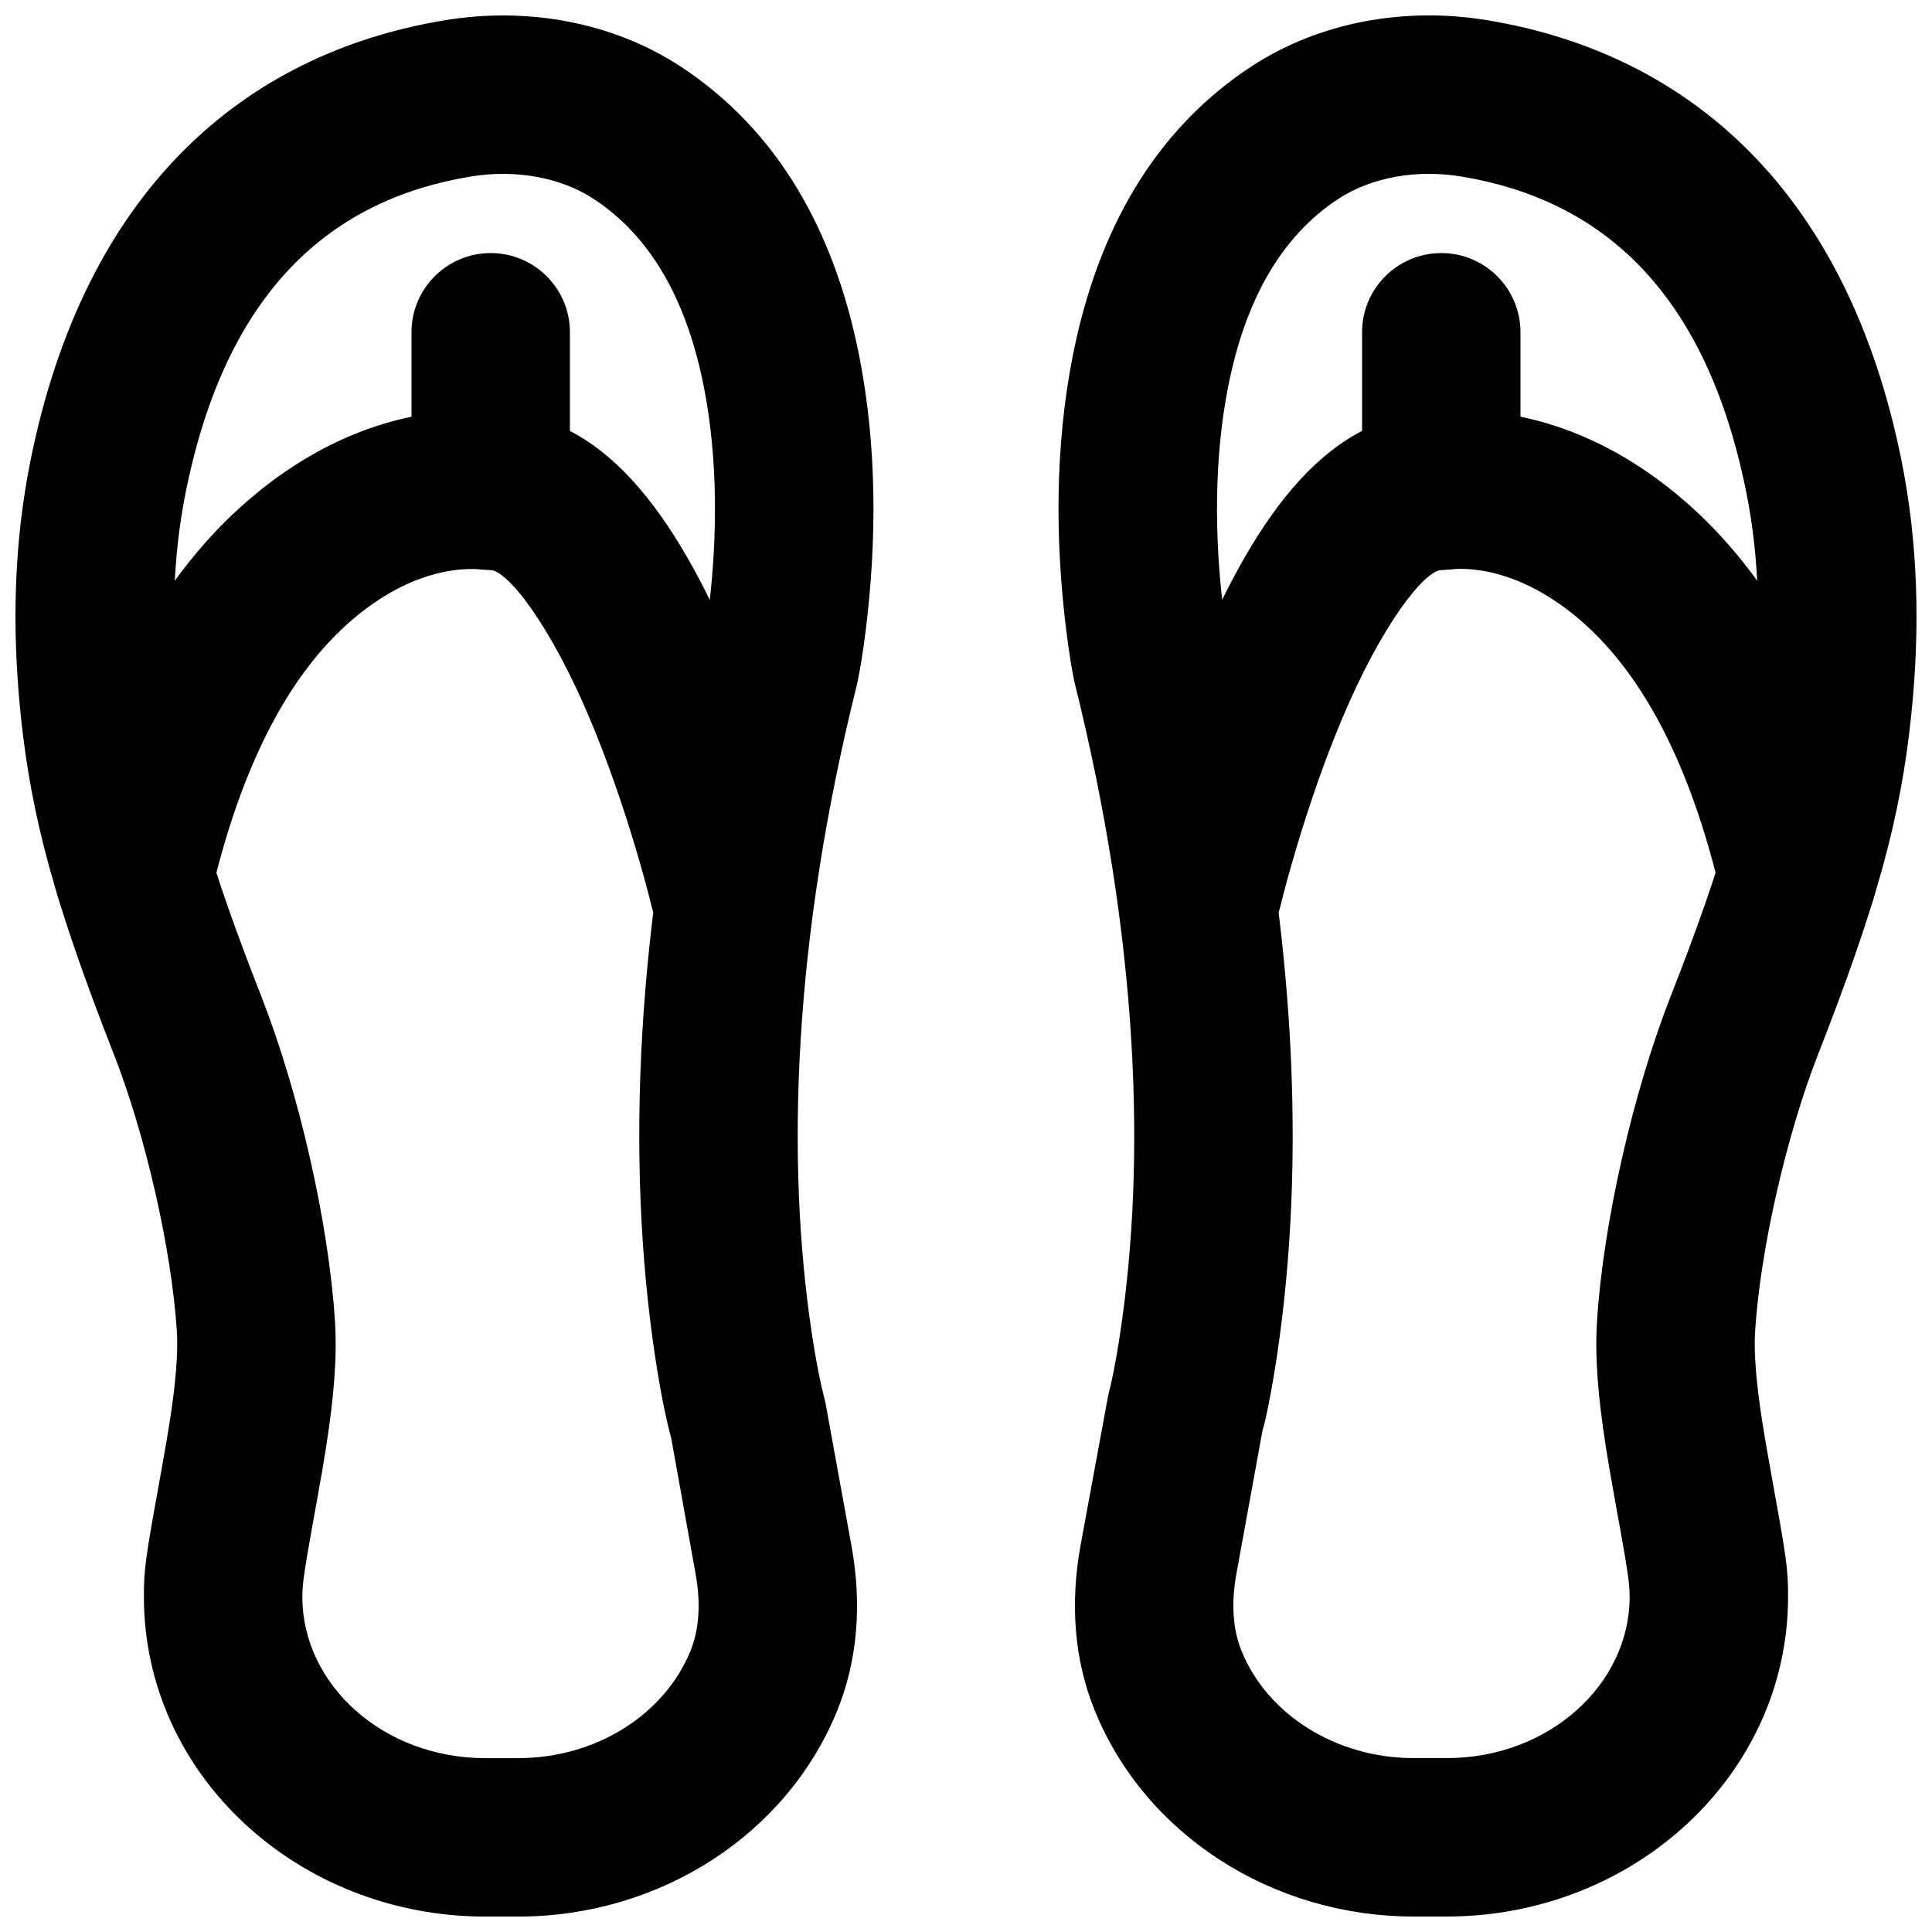 <?xml version="1.0" encoding="UTF-8"?>
<!-- Uploaded to: ICON Repo, www.iconrepo.com, Generator: ICON Repo Mixer Tools -->
<svg width="800px" height="800px" version="1.1" viewBox="144 144 512 512" xmlns="http://www.w3.org/2000/svg">
 <defs>
  <clipPath id="b">
   <path d="m148.09 148.09h227.91v503.81h-227.91z"/>
  </clipPath>
  <clipPath id="a">
   <path d="m424 148.09h227.9v503.81h-227.9z"/>
  </clipPath>
 </defs>
 <g clip-path="url(#b)">
  <path d="m268.57 190.81c12.008-2.012 23.977 0.172 32.754 5.902 15.156 9.91 24.676 26.852 29.195 49.762 3.742 18.973 3.676 39.797 1.254 59.316-0.617 4.961-1.211 8.488-1.562 10.188-18.176 72.562-20.25 136.28-12.648 187.2 1.539 10.312 3.133 17.664 4.301 21.844l6.492 36.168c1.395 7.734 0.918 14.684-1.375 20.316-6.773 16.707-24.836 28.422-45.695 28.422h-8.668c-27.16 0-48.492-19.566-48.492-42.738 0-3.805 0.504-6.965 4.078-26.727 0.941-5.188 1.621-9.156 2.234-13.09 2.059-13.199 2.934-23.734 2.336-33.211-1.668-26.164-9.543-60.609-19.477-85.996-14.18-36.227-19.668-55.898-22.051-79.055-2.016-19.473-1.438-37.617 1.949-54.547 10.742-53.719 38.617-77.633 75.375-83.754zm-119.09 142.61c2.828 27.496 9.273 50.594 24.719 90.047 8.379 21.426 15.285 51.625 16.672 73.348 0.363 5.773-0.293 13.652-1.918 24.09-0.551 3.535-1.184 7.203-2.066 12.082-4.394 24.285-4.75 26.52-4.75 34.203 0 47.203 40.898 84.723 90.477 84.723h8.668c37.676 0 71.293-21.809 84.594-54.602 5.5-13.52 6.527-28.453 3.785-43.617l-6.934-38.082c-1.145-4.43-2.367-10.082-3.644-18.633-6.816-45.664-4.922-103.84 12.047-171.66 0.762-3.606 1.543-8.227 2.305-14.355 2.926-23.578 3.008-48.609-1.727-72.609-6.523-33.082-21.598-59.895-47.426-76.789-17.965-11.719-40.605-15.852-62.633-12.16-53.051 8.836-95.246 45.035-109.62 116.93-4.262 21.293-4.969 43.629-2.543 67.09z" fill-rule="evenodd"/>
 </g>
 <path d="m274.55 253.01c-19.996-1.5-44.195 4.914-66.883 25.43-21.938 19.836-38.57 50.332-48.543 92.715-2.652 11.285 4.344 22.586 15.629 25.242s22.586-4.34 25.242-15.625c8.117-34.512 20.625-57.441 35.832-71.195 13.246-11.977 26.188-15.406 35.586-14.699 0.168 0.016 2.445 0.16 2.445 0.16 4.652 0.043 16.023 14.602 26.531 39.617 4.5 10.719 8.535 22.332 12.016 33.965 2.082 6.973 3.5 12.336 4.195 15.254 2.688 11.277 14.012 18.242 25.289 15.555 11.277-2.691 18.238-14.012 15.551-25.289-0.867-3.641-2.484-9.758-4.812-17.543-3.875-12.969-8.387-25.957-13.531-38.199-16.723-39.816-35.789-64.457-63.781-65.32-0.207-0.02-0.457-0.039-0.766-0.066z" fill-rule="evenodd"/>
 <path d="m253.05 232.06v41.984c0 11.594 9.398 20.992 20.992 20.992s20.992-9.398 20.992-20.992v-41.984c0-11.594-9.398-20.992-20.992-20.992s-20.992 9.398-20.992 20.992z" fill-rule="evenodd"/>
 <g clip-path="url(#a)">
  <path d="m538.32 149.39c-22.004-3.688-44.648 0.445-62.59 12.152-25.852 16.906-40.922 43.719-47.445 76.801-4.734 24-4.652 49.031-1.727 72.609 0.762 6.129 1.539 10.75 2.106 13.496 17.168 68.684 19.062 126.86 12.246 172.52-1.277 8.551-2.504 14.203-3.211 16.742l-7.363 39.949c-2.746 15.188-1.719 30.121 3.793 43.664 13.289 32.77 46.906 54.578 84.578 54.578h8.672c49.578 0 90.477-37.52 90.477-84.723 0-7.684-0.355-9.918-4.75-34.203-0.883-4.879-1.516-8.547-2.066-12.082-1.629-10.438-2.281-18.316-1.918-24.102 1.387-21.711 8.289-51.91 16.676-73.34 15.441-39.449 21.887-62.547 24.715-90.055 2.426-23.449 1.715-45.785-2.543-67.078-14.379-71.895-56.574-108.09-109.65-116.93zm70.43 179.7c-2.383 23.168-7.871 42.84-22.051 79.062-9.934 25.391-17.809 59.836-19.477 85.984-0.598 9.492 0.277 20.027 2.332 33.227 0.613 3.934 1.297 7.902 2.238 13.09 3.574 19.762 4.078 22.922 4.078 26.727 0 23.172-21.332 42.738-48.492 42.738h-8.672c-20.859 0-38.918-11.715-45.684-28.398-2.305-5.656-2.781-12.605-1.379-20.367l6.926-38.031c0.73-2.289 2.324-9.641 3.863-19.953 7.602-50.922 5.527-114.64-12.844-188.05-0.156-0.844-0.75-4.371-1.367-9.332-2.422-19.52-2.492-40.344 1.25-59.316 4.519-22.91 14.043-39.852 29.219-49.777 8.758-5.715 20.727-7.898 32.715-5.891 36.777 6.125 64.652 30.039 75.395 83.758 3.387 16.93 3.961 35.074 1.949 54.535z" fill-rule="evenodd"/>
 </g>
 <path d="m460.89 318.39c-5.144 12.246-9.652 25.23-13.527 38.199-2.328 7.789-3.941 13.906-4.809 17.547-2.688 11.277 4.277 22.598 15.555 25.285 11.281 2.684 22.602-4.281 25.285-15.559 0.695-2.918 2.113-8.281 4.195-15.254 3.477-11.633 7.508-23.246 12.008-33.961 10.508-25.02 21.879-39.574 26.539-39.617l2.742-0.203c9.102-0.664 22.043 2.766 35.289 14.742 15.207 13.754 27.715 36.684 35.836 71.195 2.652 11.285 13.953 18.281 25.238 15.625 11.285-2.656 18.285-13.957 15.629-25.242-9.973-42.383-26.605-72.879-48.543-92.715-22.688-20.516-46.883-26.93-66.883-25.43-0.309 0.027-0.559 0.047-0.766 0.066-28 0.863-47.07 25.504-63.789 65.32z" fill-rule="evenodd"/>
 <path d="m504.96 232.06v41.984c0 11.594 9.398 20.992 20.992 20.992s20.992-9.398 20.992-20.992v-41.984c0-11.594-9.398-20.992-20.992-20.992s-20.992 9.398-20.992 20.992z" fill-rule="evenodd"/>
</svg>